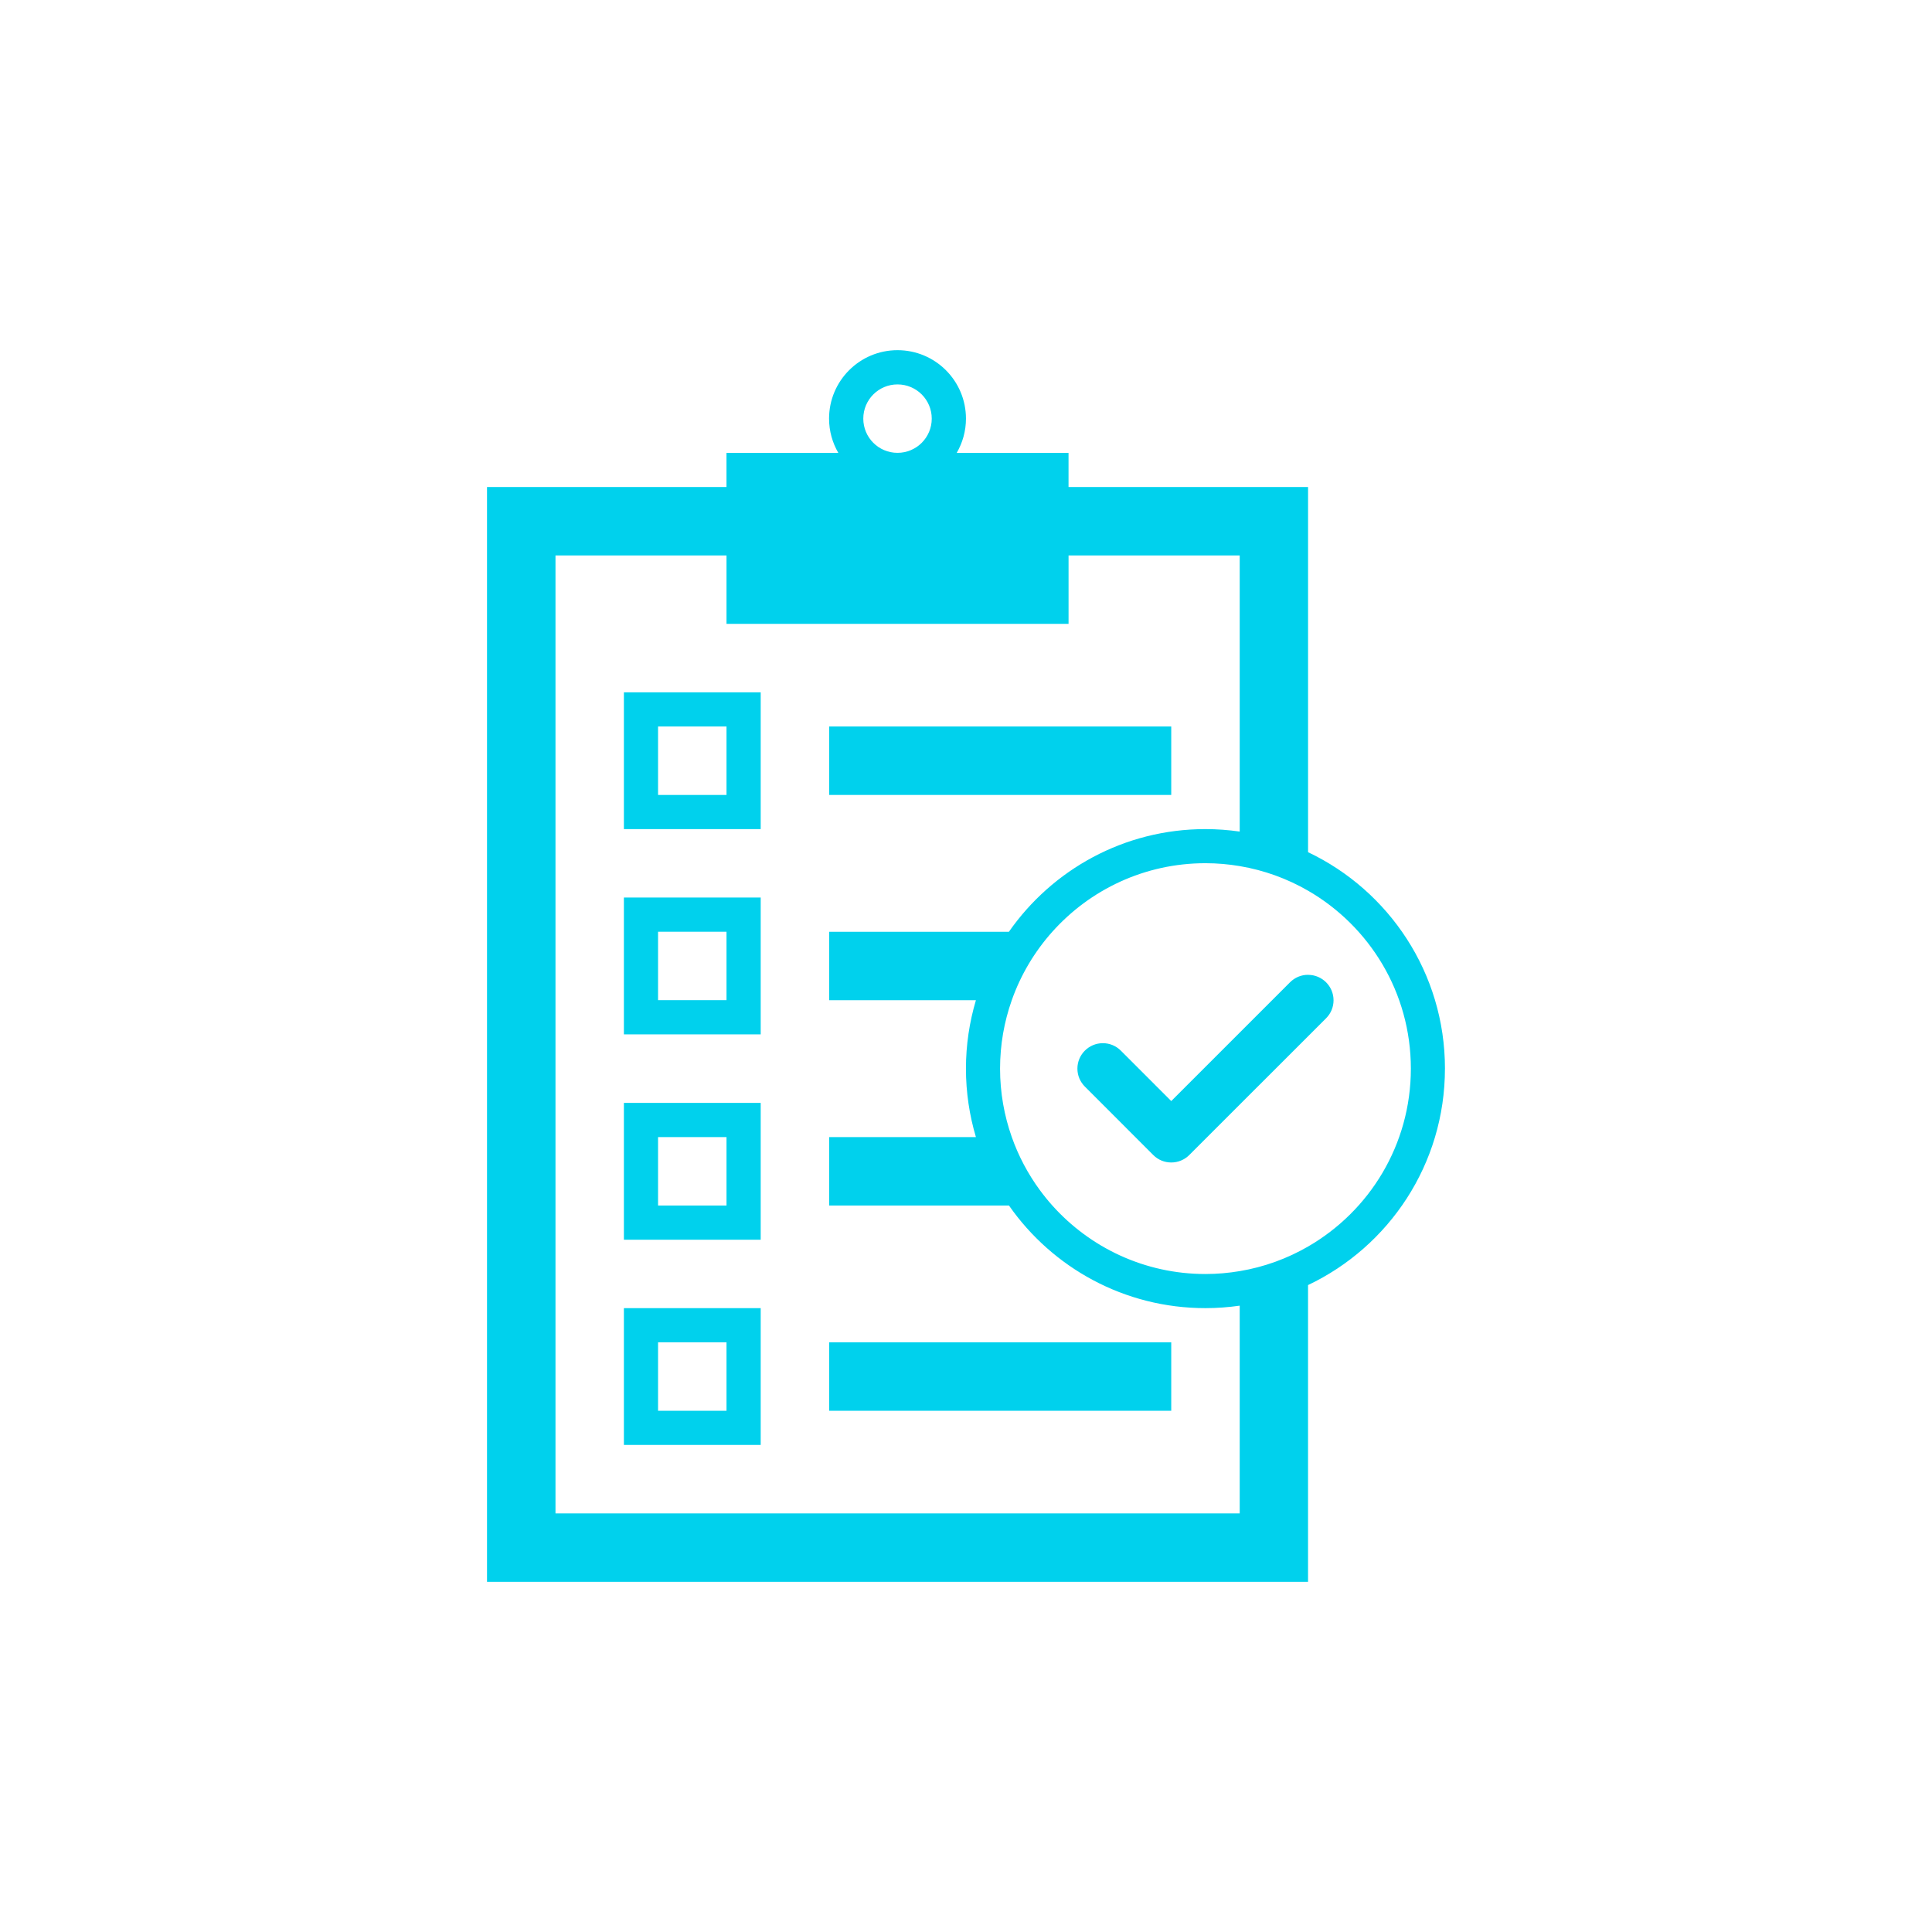<svg xmlns="http://www.w3.org/2000/svg" id="Capa_1" data-name="Capa 1" viewBox="0 0 1000 1000"><defs><style>      .cls-1 {        fill: #00d1ed;      }    </style></defs><rect class="cls-1" x="429.19" y="694.78" width="177.04" height="35.43"></rect><path class="cls-1" d="M322.93,429.15h70.81v-70.81h-70.81v70.81ZM340.61,376.03h35.43v35.43h-35.43s0-35.43,0-35.43Z"></path><path class="cls-1" d="M322.93,535.38h70.81v-70.81h-70.81v70.81ZM340.61,482.26h35.43v35.43h-35.43s0-35.43,0-35.43Z"></path><path class="cls-1" d="M322.93,641.67h70.81v-70.81h-70.81v70.81ZM340.61,588.55h35.43v35.43h-35.43s0-35.43,0-35.43Z"></path><path class="cls-1" d="M322.93,747.9h70.81v-70.81h-70.81v70.81ZM340.61,694.78h35.43v35.43h-35.43s0-35.43,0-35.43Z"></path><path class="cls-1" d="M747.91,553.12c0-49.46-28.97-92.14-70.86-112.03v-188.98h-.02v-.03h-123.96v-17.65h-57.89c3.03-5.22,4.8-11.28,4.8-17.75,0-19.57-15.86-35.43-35.43-35.43s-35.43,15.86-35.43,35.43c0,6.48,1.77,12.53,4.8,17.75h-57.89v17.65h-123.95v566.67h424.96v-153.6c41.9-19.9,70.86-62.57,70.86-112.03ZM464.55,198.97c9.79,0,17.72,7.93,17.72,17.71s-7.93,17.71-17.72,17.71-17.71-7.92-17.71-17.71,7.93-17.71,17.71-17.71ZM641.68,783.32h-354.16v-495.82h88.52v35.41h177.04v-35.41h88.59v142.92c-5.79-.83-11.72-1.28-17.74-1.28-42.12,0-79.31,21.03-101.72,53.14h-93.02v35.43h75.94c-3.33,11.22-5.16,23.1-5.16,35.41s1.82,24.2,5.16,35.43h-75.95v35.43h93.06c22.4,32.09,59.59,53.11,101.69,53.11,6.02,0,11.95-.45,17.74-1.28,0,0,0,107.51,0,107.51ZM677.05,645.21h0c-10.75,6.21-22.68,10.6-35.37,12.72h0c-5.77.97-11.69,1.5-17.74,1.5-31.49,0-59.78-13.71-79.25-35.46h0c-1.15-1.27-2.26-2.58-3.33-3.91,0,0-.01-.01-.01-.02-1.08-1.33-2.12-2.68-3.14-4.06,0,0,0,0,0,0-6.09-8.31-11.02-17.53-14.51-27.43h0c-3.91-11.08-6.07-23-6.07-35.43s2.15-24.33,6.06-35.41h0c2.33-6.6,5.28-12.89,8.81-18.82t0-.01c.87-1.47,1.77-2.91,2.72-4.34.01-.01.03-.03.04-.05.93-1.42,1.9-2.79,2.89-4.16.02-.03.04-.05.06-.08.99-1.35,2.02-2.68,3.08-3.99.02-.03.04-.06.06-.08,1.07-1.32,2.17-2.61,3.3-3.87,19.47-21.8,47.77-35.52,79.29-35.52,6.05,0,11.97.53,17.74,1.5h0c12.7,2.14,24.63,6.52,35.37,12.73,31.8,18.38,53.21,52.73,53.21,92.09,0,39.38-21.41,73.73-53.22,92.1Z"></path><rect class="cls-1" x="429.19" y="376.03" width="177.04" height="35.43"></rect><path class="cls-1" d="M677.05,504.56c-3.51,0-6.81,1.36-9.31,3.85l-61.51,61.5-8.13-8.13c-.15-.16-.31-.32-.41-.42l-17.56-17.56c-2.49-2.49-5.79-3.85-9.31-3.85-7.26,0-13.16,5.9-13.16,13.16,0,3.51,1.37,6.81,3.86,9.31l35.41,35.43c2.49,2.49,5.79,3.85,9.31,3.85s6.81-1.37,9.31-3.85l35.26-35.25c.13-.11.25-.24.25-.24l17.32-17.31c.24-.23.47-.45.6-.6l17.4-17.4c2.49-2.49,3.86-5.79,3.86-9.31,0-7.26-5.91-13.16-13.17-13.16Z"></path></svg>